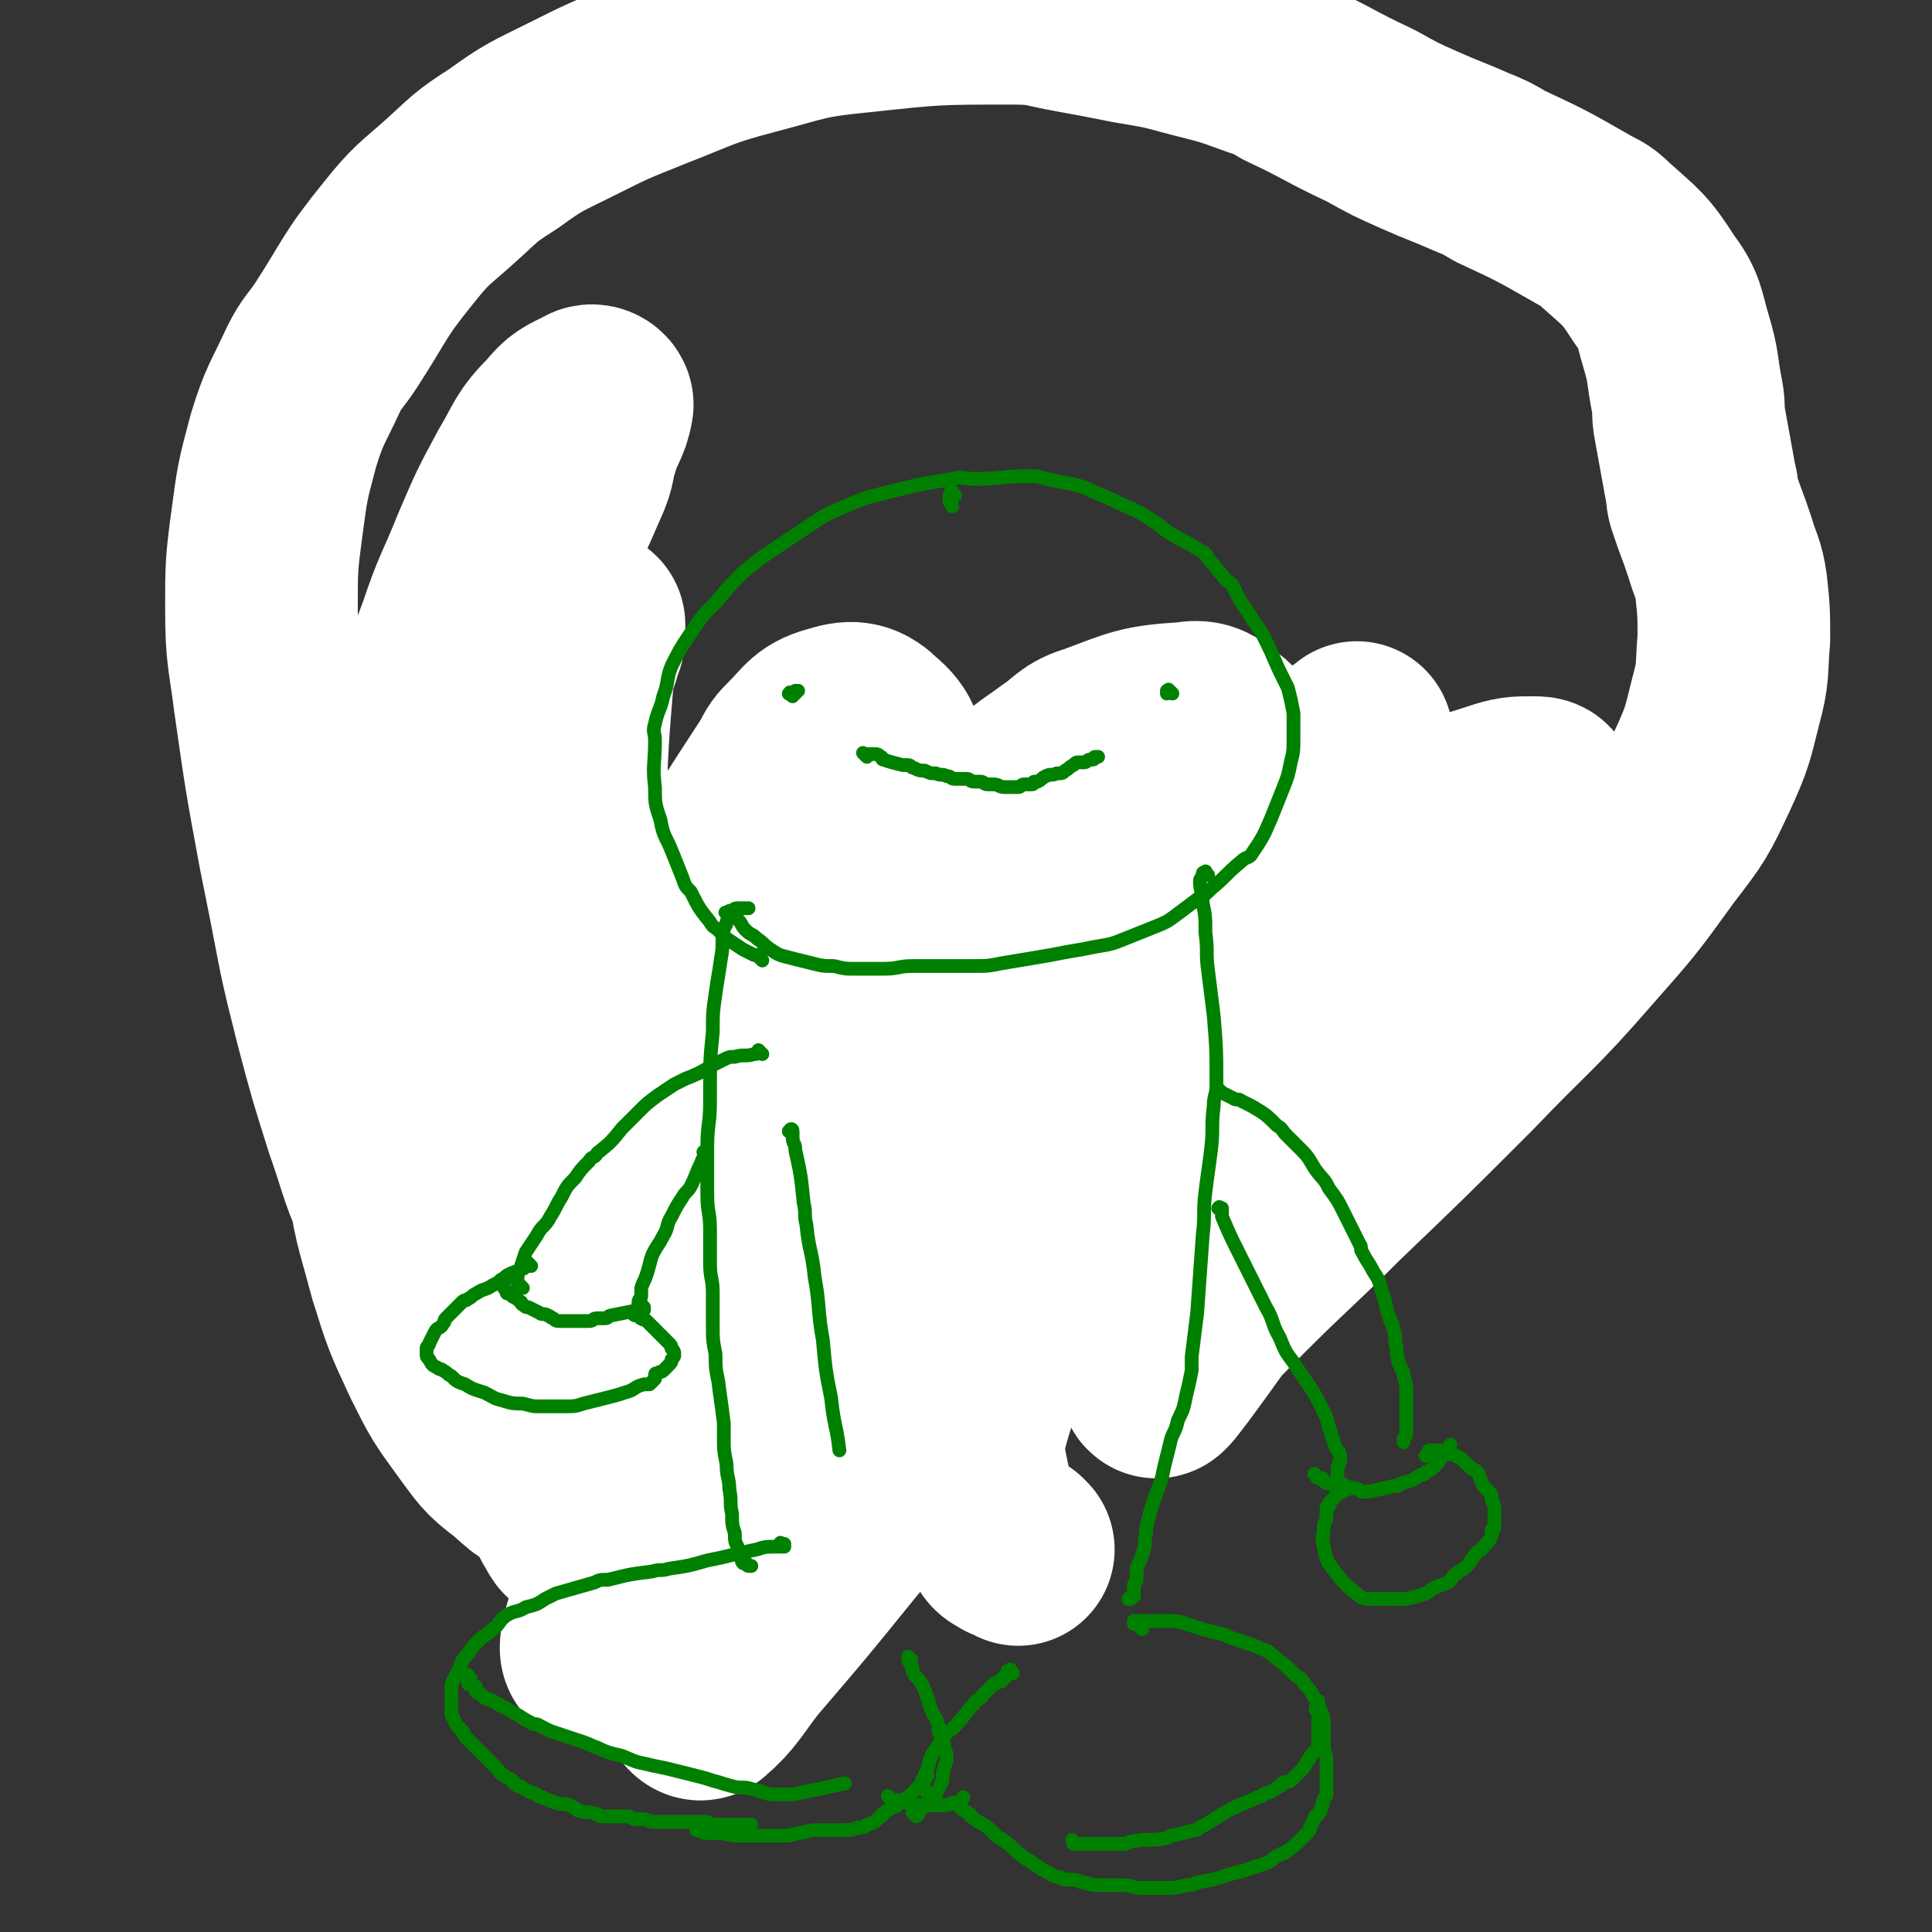 <svg viewBox='0 0 702 702' version='1.1' xmlns='http://www.w3.org/2000/svg' xmlns:xlink='http://www.w3.org/1999/xlink'><rect x="0" y="0" width="702" height="702" fill="#333333" stroke="none"/><g fill='none' stroke='#008000' stroke-width='5' stroke-linecap='round' stroke-linejoin='round'><path d='M196,265c-1,-1 -2,-1 -1,-1 0,-1 1,0 1,0 0,0 -1,0 -1,0 0,0 0,1 0,1 -1,1 -1,1 -2,1 -2,1 -2,0 -4,1 -4,1 -3,2 -7,3 -3,2 -4,1 -7,3 -2,1 -1,1 -3,2 -2,1 -2,1 -4,2 -3,3 -3,3 -6,6 -4,5 -4,5 -7,10 -4,6 -5,6 -7,13 -4,11 -4,11 -6,23 -1,4 0,4 0,8 1,8 0,8 2,16 2,7 2,7 6,14 4,6 4,7 9,12 5,5 6,5 12,8 7,3 7,4 15,5 8,2 9,2 17,1 13,-2 13,-2 25,-6 4,-1 4,-2 8,-4 8,-4 8,-4 15,-9 5,-4 5,-5 9,-10 2,-2 2,-2 2,-5 0,-14 0,-15 -3,-29 -1,-4 -2,-4 -4,-8 -4,-9 -3,-9 -8,-18 -4,-8 -4,-8 -10,-15 -5,-6 -5,-6 -11,-12 -5,-5 -5,-5 -11,-9 -5,-3 -5,-4 -10,-6 -4,-2 -4,-1 -8,-2 -2,0 -2,0 -4,0 0,0 -1,0 -1,0 1,0 2,1 3,1 '/><path d='M445,307c-1,-1 -1,-1 -1,-1 -1,-1 0,0 0,0 0,0 0,0 -1,0 -1,0 -1,0 -2,0 -4,-2 -4,-2 -8,-4 -2,-1 -2,-1 -5,-2 -3,-1 -3,0 -6,-1 -6,-1 -6,-2 -12,-3 -6,-1 -7,0 -13,0 -10,1 -10,0 -20,2 -3,0 -2,1 -5,2 -6,2 -6,1 -12,4 -6,3 -6,3 -11,7 -5,4 -5,4 -9,9 -4,5 -4,5 -6,11 -2,6 -2,6 -2,13 0,7 0,8 1,15 1,8 1,8 4,16 3,7 3,7 7,14 3,6 3,6 8,11 4,4 4,5 9,8 7,4 7,4 15,7 3,1 3,1 6,1 6,1 7,1 13,1 14,-1 14,-1 27,-4 10,-3 10,-3 19,-8 2,-1 2,-2 4,-4 3,-4 4,-4 6,-9 2,-5 1,-5 1,-11 0,-4 0,-4 0,-9 0,-2 0,-2 0,-5 0,-2 0,-3 0,-5 0,-10 0,-10 -1,-19 -1,-6 -1,-6 -2,-11 -1,-4 0,-4 -2,-8 -1,-4 -1,-4 -4,-7 -3,-3 -3,-4 -7,-6 -4,-2 -4,-2 -8,-3 -2,-1 -2,0 -4,-1 -2,0 -2,-1 -4,-1 -3,-1 -3,-1 -7,-1 -5,0 -5,0 -10,0 -2,0 -1,1 -3,1 -1,1 -1,1 -3,1 '/><path d='M238,522c-1,-1 -1,-1 -1,-1 -1,-1 0,0 0,0 1,1 1,1 1,1 1,1 1,0 1,1 1,1 1,1 1,2 0,4 0,4 0,8 0,2 0,2 0,3 0,2 1,1 1,3 0,3 0,3 0,6 1,3 1,3 2,6 0,1 1,1 1,2 1,1 0,2 1,3 1,4 1,4 3,7 1,2 1,2 2,3 2,2 3,2 5,3 3,2 2,2 5,3 2,1 2,1 5,2 2,1 2,1 5,1 2,0 3,1 5,0 3,-1 3,-1 6,-3 1,0 1,0 2,-1 2,-1 2,-1 3,-3 1,-1 0,-1 1,-2 1,-1 1,-1 2,-2 3,-4 2,-5 5,-9 2,-4 2,-3 4,-7 1,-1 0,-1 1,-2 1,-1 2,-1 3,-2 '/><path d='M244,534c-1,-1 -2,-1 -1,-1 0,-1 0,0 1,0 0,0 1,0 1,0 1,0 1,0 1,0 1,0 1,0 1,-1 0,0 0,-1 0,-1 0,-1 1,0 1,-1 0,0 0,0 0,0 0,0 0,-1 0,-1 0,-4 0,-4 -1,-7 0,-3 0,-3 -1,-6 0,-2 0,-1 -1,-3 0,-1 0,-1 -1,-3 -1,-3 -1,-3 -2,-6 0,-1 0,-1 -1,-3 0,-1 0,-2 -1,-3 -2,-4 -2,-4 -4,-7 -2,-3 -2,-3 -4,-6 -3,-5 -3,-5 -6,-10 -1,-2 -1,-2 -2,-3 -2,-4 -3,-3 -5,-7 -2,-3 -2,-3 -4,-6 -2,-3 -2,-3 -4,-6 -4,-4 -4,-3 -8,-7 -1,-1 -1,-1 -2,-2 -4,-3 -5,-2 -9,-5 -2,-1 -1,-1 -3,-2 -3,-2 -3,-1 -6,-3 -3,-2 -3,-2 -6,-4 -3,-2 -3,-2 -6,-4 -3,-2 -4,-2 -7,-4 -3,-2 -3,-2 -5,-4 -3,-2 -3,-2 -6,-5 -3,-2 -3,-2 -5,-5 -4,-4 -3,-5 -7,-9 -1,-2 -2,-1 -3,-3 -4,-5 -4,-5 -8,-10 -1,-2 -1,-2 -2,-4 -2,-4 -3,-3 -5,-7 -1,-1 -1,-1 -2,-3 -1,-2 -1,-2 -2,-4 -1,-4 -1,-4 -2,-9 0,-4 0,-5 0,-9 0,-5 -1,-4 -1,-9 -1,-6 -1,-6 -1,-12 0,-1 0,-2 0,-3 0,-5 1,-4 1,-9 '/><path d='M284,550c-1,-1 -1,-1 -1,-1 -1,-1 0,0 0,0 0,0 1,0 1,0 1,0 1,0 2,-1 0,0 0,0 0,0 2,-3 2,-3 4,-6 1,-2 1,-2 2,-4 2,-4 2,-4 5,-8 3,-4 3,-3 6,-7 4,-6 3,-6 7,-12 1,-2 1,-1 2,-3 2,-3 2,-3 4,-6 2,-3 2,-3 4,-5 1,-1 1,-1 2,-2 1,-1 1,0 2,-1 3,-1 2,-2 5,-3 4,-2 5,-1 9,-3 2,0 1,-1 3,-1 5,-2 5,-2 10,-3 2,-1 2,0 4,-1 4,-1 4,-1 7,-2 4,-1 4,-1 7,-2 5,-1 5,-1 10,-3 2,-1 1,-1 3,-2 5,-2 5,-2 11,-4 1,-1 2,0 3,-1 5,-2 5,-2 10,-4 2,-1 1,-1 3,-2 3,-1 4,-1 7,-2 4,-2 4,-2 7,-4 4,-2 4,-2 7,-4 4,-2 4,-2 7,-5 4,-2 4,-2 7,-5 3,-2 3,-2 6,-5 3,-2 3,-2 5,-5 2,-2 2,-2 4,-4 2,-3 2,-3 4,-6 2,-3 2,-3 4,-5 2,-2 2,-2 4,-4 2,-2 1,-3 3,-5 3,-4 3,-4 6,-8 2,-3 1,-3 3,-6 1,-2 1,-1 2,-3 1,-2 1,-2 2,-5 1,-3 1,-3 2,-7 1,-3 0,-3 1,-6 1,-2 1,-2 2,-4 1,-2 0,-3 1,-5 0,-2 1,-1 1,-3 0,-1 0,-2 0,-3 1,-3 1,-3 2,-6 1,-3 0,-4 1,-7 1,-4 1,-3 2,-7 1,-3 0,-3 1,-6 1,-3 1,-3 2,-6 1,-4 0,-4 1,-8 0,-2 1,-1 1,-3 0,-2 0,-2 0,-4 0,-2 0,-2 0,-4 0,-1 0,-1 0,-2 0,0 0,0 0,-1 0,0 0,-1 0,-1 0,0 0,1 -1,1 0,0 0,0 0,0 '/><path d='M118,331c-1,-1 -1,-1 -1,-1 -1,-1 0,0 0,0 0,0 1,0 1,0 1,0 1,0 1,0 1,0 1,0 1,0 1,-1 1,-1 1,-2 1,-2 1,-2 2,-4 2,-5 2,-5 3,-11 1,-2 0,-3 1,-5 1,-5 2,-5 3,-10 1,-6 1,-6 2,-12 1,-3 1,-3 1,-6 1,-3 0,-3 1,-6 1,-8 1,-8 3,-16 0,-2 1,-2 1,-4 1,-3 1,-3 1,-6 0,-2 0,-2 0,-4 0,-1 1,-1 1,-2 '/><path d='M143,261c-1,-1 -1,-1 -1,-1 -1,-1 0,0 0,0 -1,-1 -1,-1 -2,-2 -3,-5 -3,-5 -6,-10 -1,-2 -1,-1 -2,-3 -3,-4 -3,-4 -6,-9 -4,-5 -4,-5 -7,-11 -4,-6 -3,-6 -7,-13 -3,-6 -4,-6 -7,-13 -3,-7 -3,-7 -5,-15 -2,-8 -3,-8 -4,-16 -2,-8 -2,-8 -2,-17 0,-11 0,-12 1,-23 0,-4 0,-4 1,-8 3,-10 4,-10 8,-20 2,-3 2,-3 4,-6 7,-8 7,-8 15,-16 3,-3 3,-3 6,-5 6,-5 6,-5 13,-9 8,-5 8,-5 17,-9 10,-5 10,-5 20,-10 10,-5 10,-5 20,-10 9,-5 9,-5 19,-9 17,-8 17,-8 34,-16 8,-4 8,-4 17,-7 8,-3 8,-3 17,-5 13,-3 13,-2 26,-4 4,-1 4,-1 8,-1 8,-1 8,-1 17,-1 7,0 8,0 15,0 4,0 4,0 8,0 4,0 3,1 7,1 10,1 10,1 21,2 3,0 4,0 7,0 8,1 8,1 16,2 8,1 8,1 16,2 9,1 9,1 17,3 8,2 8,2 15,4 8,2 8,2 15,5 3,1 3,2 6,3 3,1 3,1 6,2 8,4 8,4 16,8 2,1 2,2 4,3 6,4 6,4 12,8 2,1 2,2 4,3 6,5 7,4 13,9 2,1 2,2 4,3 4,3 4,3 8,6 4,3 4,3 7,6 3,3 3,3 6,6 4,4 4,4 7,8 3,4 3,5 6,9 3,5 4,4 7,9 4,5 3,5 7,10 3,5 4,4 7,9 3,4 3,4 6,9 5,9 5,9 10,18 3,5 3,4 5,9 2,4 2,5 4,9 2,4 2,4 4,8 2,4 1,4 3,8 2,4 2,4 4,8 2,3 2,3 3,6 2,5 2,5 3,10 0,1 0,2 0,3 0,5 0,5 0,10 0,2 0,2 0,4 0,4 0,4 -1,8 -1,5 -1,5 -3,10 -2,6 -2,6 -5,11 -4,9 -4,9 -8,17 -1,3 -1,3 -3,5 -3,4 -3,4 -6,8 -3,4 -3,4 -6,8 -3,4 -3,4 -6,7 -4,4 -4,3 -8,7 -2,1 -1,2 -3,3 -2,2 -2,1 -4,3 -4,3 -3,4 -7,7 -3,3 -3,3 -7,5 -4,2 -4,2 -8,3 -4,1 -4,1 -8,2 -1,0 -2,0 -3,0 -2,0 -2,1 -4,1 -2,0 -3,0 -5,0 -3,0 -2,1 -5,1 -2,1 -2,1 -5,1 -2,1 -3,0 -5,1 -2,0 -2,1 -4,1 -1,0 -1,0 -2,0 -1,0 -1,0 -2,0 -2,0 -2,0 -3,1 -2,1 -2,1 -4,2 '/><path d='M532,318c-1,-1 -1,-1 -1,-1 -1,-1 0,0 0,0 0,0 0,0 -1,0 0,0 0,0 0,0 0,0 -1,0 -1,0 0,0 0,1 0,1 0,0 -1,0 -1,0 -1,0 0,1 -1,1 -1,1 -1,0 -2,1 -2,1 -2,2 -4,3 -2,1 -2,1 -4,2 -3,2 -3,2 -6,4 -3,2 -2,3 -5,5 -2,2 -2,1 -4,3 -1,1 -1,1 -2,2 0,1 -1,0 -1,1 0,0 0,1 0,1 0,0 0,0 0,0 '/><path d='M241,281c-1,-1 -1,-1 -1,-1 -1,-1 0,0 0,0 0,0 0,0 0,0 0,0 -1,0 -1,0 -1,0 0,1 -1,1 0,1 -1,0 -1,1 -4,6 -5,6 -7,13 -3,10 -3,11 -2,21 1,11 0,12 5,21 5,8 8,7 15,13 '/><path d='M447,304c-1,-1 -1,-1 -1,-1 -1,-1 0,0 0,0 0,0 0,0 0,0 -1,0 -1,0 -2,0 0,0 -1,0 -1,0 -3,0 -2,1 -5,1 -3,1 -3,0 -6,1 -3,1 -3,1 -6,3 -2,1 -1,2 -3,3 -1,2 -2,1 -3,3 -2,3 -3,3 -4,7 -1,8 -1,9 0,17 0,4 0,5 3,7 11,10 12,10 25,17 8,4 9,2 18,4 '/></g>
<g fill='none' stroke='#FFFFFF' stroke-width='70' stroke-linecap='round' stroke-linejoin='round'><path d='M370,563c-1,-1 -1,-1 -1,-1 -2,-1 -2,0 -3,-1 -2,-1 -2,-1 -3,-3 -4,-6 -7,-6 -8,-13 -3,-16 -5,-18 0,-34 13,-43 16,-43 35,-84 7,-14 8,-14 17,-27 17,-24 17,-24 35,-47 12,-16 13,-15 24,-31 6,-9 7,-9 11,-18 1,-3 2,-4 0,-6 -1,-1 -3,-1 -6,0 -5,2 -5,3 -10,7 -8,7 -8,7 -16,14 -14,14 -14,14 -27,28 -24,26 -25,26 -48,53 -29,33 -29,33 -56,68 -24,31 -23,31 -45,63 -15,21 -14,21 -29,42 -8,11 -8,11 -17,22 -3,3 -5,6 -6,5 -1,-1 0,-4 1,-8 4,-10 5,-10 10,-20 11,-20 10,-20 23,-39 31,-45 32,-45 65,-88 14,-18 14,-17 29,-34 28,-31 28,-32 57,-62 20,-22 20,-22 42,-42 12,-11 12,-11 25,-21 10,-8 10,-8 20,-15 1,-1 2,-1 3,-2 1,0 1,-1 1,-1 -1,1 -2,2 -4,4 -14,15 -14,15 -27,31 -30,36 -30,36 -59,73 -13,16 -12,17 -24,34 -24,36 -25,35 -48,72 -20,32 -19,32 -38,65 -13,22 -12,22 -25,44 -6,10 -5,12 -12,19 -2,2 -5,1 -5,-1 -1,-5 1,-6 3,-12 6,-12 5,-13 13,-24 39,-54 40,-54 82,-106 33,-41 33,-41 69,-79 30,-31 30,-31 63,-59 19,-16 19,-16 40,-29 11,-7 11,-6 23,-10 6,-2 7,-2 13,-2 2,0 3,0 3,1 0,1 -1,2 -3,3 -4,4 -4,4 -8,8 -9,9 -10,8 -19,17 -25,23 -25,23 -50,47 -11,11 -11,11 -22,22 -26,26 -26,26 -51,53 -28,30 -28,30 -54,61 -25,29 -24,30 -48,59 -17,21 -17,21 -35,42 -7,9 -8,12 -15,18 -1,1 -3,-2 -2,-3 4,-9 6,-9 12,-17 6,-7 6,-7 12,-14 8,-10 7,-11 15,-20 45,-52 45,-52 92,-103 20,-22 21,-21 43,-42 35,-33 35,-33 71,-65 18,-16 19,-16 38,-31 9,-7 9,-6 18,-12 5,-3 5,-2 10,-5 3,-2 3,-2 6,-4 2,-1 3,-2 3,-2 0,0 -1,1 -2,2 -1,1 -1,1 -2,2 -13,14 -13,14 -25,29 -15,19 -15,19 -30,38 -19,24 -19,24 -37,49 -16,22 -15,22 -30,44 -10,15 -10,15 -21,30 -3,4 -6,8 -6,7 1,-2 3,-6 8,-12 10,-12 10,-12 21,-23 17,-17 18,-17 35,-34 24,-23 24,-23 48,-47 21,-22 22,-21 42,-44 15,-17 15,-17 28,-35 10,-13 10,-13 17,-28 5,-11 5,-12 8,-24 3,-11 2,-11 3,-23 0,-9 0,-10 -1,-19 -1,-7 -2,-7 -4,-14 -3,-9 -3,-8 -6,-17 -1,-3 0,-3 -1,-6 -2,-11 -2,-11 -4,-22 -1,-5 0,-5 -1,-10 -2,-10 -1,-10 -4,-20 -3,-10 -2,-11 -8,-19 -7,-11 -8,-11 -18,-20 -4,-4 -4,-3 -9,-6 -14,-8 -14,-8 -29,-15 -5,-3 -5,-3 -10,-5 -9,-4 -10,-4 -19,-8 -9,-4 -9,-4 -18,-9 -15,-7 -15,-8 -30,-15 -5,-3 -5,-3 -11,-5 -11,-4 -11,-4 -23,-7 -11,-3 -11,-3 -23,-5 -10,-2 -10,-2 -21,-4 -11,-2 -11,-3 -22,-3 -28,0 -28,0 -56,3 -20,2 -20,3 -39,8 -19,5 -19,6 -37,13 -15,6 -15,6 -29,13 -12,6 -13,6 -24,14 -11,7 -10,7 -20,16 -9,8 -10,8 -18,18 -13,16 -12,17 -23,34 -4,6 -5,6 -8,12 -6,13 -7,13 -11,26 -4,15 -4,15 -6,30 -2,15 -2,16 -2,31 0,17 1,17 3,33 4,28 4,28 9,55 2,10 2,10 4,20 4,21 4,21 9,41 5,19 5,19 11,38 6,17 5,18 13,34 7,15 8,15 16,29 8,14 7,14 16,27 8,13 9,12 18,25 8,12 8,12 16,24 8,11 8,11 16,22 6,9 6,9 12,18 5,7 5,7 11,14 1,1 2,2 3,2 2,0 2,-1 3,-3 1,-2 0,-2 0,-4 -1,-5 0,-5 -2,-9 -4,-9 -5,-9 -10,-17 -14,-21 -14,-21 -28,-41 -5,-8 -6,-7 -11,-15 -5,-8 -5,-8 -10,-17 -5,-9 -6,-9 -10,-19 -9,-21 -9,-21 -16,-43 -7,-24 -7,-24 -11,-48 -4,-23 -4,-23 -6,-46 -2,-20 -1,-20 -1,-40 0,-10 1,-10 2,-20 1,-9 1,-9 3,-18 4,-17 4,-17 10,-33 5,-15 6,-15 12,-30 6,-14 6,-14 13,-27 6,-10 5,-11 13,-19 4,-5 5,-5 11,-8 1,-1 3,0 3,1 -1,6 -3,7 -5,14 -2,5 -1,6 -3,11 -13,30 -14,30 -27,60 -6,14 -7,14 -12,28 -11,29 -13,29 -21,59 -7,28 -7,28 -10,57 -2,24 -2,24 0,48 2,19 3,19 8,38 5,16 5,16 12,31 6,12 6,12 14,23 6,8 6,9 14,15 7,6 7,7 15,9 11,3 12,2 24,1 4,0 5,-1 8,-3 15,-11 15,-10 28,-23 6,-6 5,-7 9,-14 9,-17 10,-16 17,-34 8,-18 7,-19 13,-38 7,-21 8,-21 14,-43 5,-21 5,-21 8,-43 2,-9 1,-9 2,-19 1,-8 1,-9 1,-17 0,-14 1,-14 -2,-27 -2,-8 -1,-10 -7,-15 -4,-4 -7,-5 -13,-3 -8,2 -8,4 -14,10 -3,3 -3,3 -5,7 -15,23 -15,23 -29,46 -7,11 -7,11 -13,23 -13,27 -13,26 -24,54 -10,27 -11,27 -18,56 -5,22 -5,22 -6,45 0,15 1,16 4,31 2,9 3,9 7,17 2,3 2,5 5,5 3,0 4,-2 6,-5 1,-2 1,-2 1,-4 -1,-13 -1,-14 -4,-27 -1,-7 -2,-7 -4,-14 -5,-17 -7,-16 -11,-33 -6,-23 -6,-23 -9,-47 -2,-15 -2,-15 -2,-30 0,-15 0,-15 1,-30 2,-28 2,-28 6,-55 3,-22 3,-22 8,-43 3,-14 3,-14 7,-28 2,-6 2,-5 4,-11 0,-1 0,-2 0,-2 0,0 0,1 0,2 0,3 0,3 -1,5 -1,5 -2,5 -3,10 -2,24 -2,24 -3,49 -1,13 0,13 -1,26 -1,29 -2,28 -3,57 -1,28 -2,28 -1,56 1,33 2,33 5,66 1,8 1,8 3,16 3,11 3,11 7,21 2,4 2,5 5,7 2,1 4,0 5,-2 7,-10 6,-11 11,-22 4,-8 3,-9 7,-17 10,-24 10,-24 21,-47 14,-28 14,-28 30,-56 15,-27 14,-27 31,-53 13,-21 14,-21 29,-41 6,-8 7,-8 14,-15 7,-7 7,-6 15,-12 6,-4 6,-6 13,-8 16,-6 17,-7 33,-8 6,-1 7,0 12,4 3,2 3,4 4,8 0,1 0,2 -1,3 -3,5 -3,5 -7,10 -1,2 -1,2 -3,3 -7,6 -7,6 -14,11 -4,3 -4,2 -8,4 -9,4 -9,4 -18,8 -13,6 -13,5 -26,12 -22,11 -22,12 -44,24 -5,3 -5,3 -11,5 -4,2 -4,2 -9,2 -3,0 -5,1 -7,-1 -3,-3 -5,-5 -4,-10 1,-7 3,-8 9,-13 11,-10 12,-10 25,-17 4,-3 5,-2 10,-3 9,-3 9,-3 18,-5 11,-2 11,-2 22,-2 18,-1 19,0 37,0 7,0 7,0 14,0 23,0 23,0 45,0 8,0 8,0 15,0 8,0 8,0 15,0 '/></g>
<g fill='none' stroke='#008000' stroke-width='5' stroke-linecap='round' stroke-linejoin='round'><path d='M277,349c-1,-1 -1,-1 -1,-1 -1,-1 0,-1 0,-1 0,0 0,0 -1,0 0,0 -1,0 -1,0 -2,-1 -2,-1 -4,-2 -3,-2 -3,-2 -6,-4 -2,-1 -1,-1 -3,-3 -1,-1 -2,-1 -3,-3 -4,-5 -4,-5 -7,-11 -2,-2 -2,-2 -3,-5 -2,-5 -2,-5 -4,-10 -2,-5 -3,-5 -4,-11 -2,-6 -2,-6 -2,-12 -1,-8 0,-8 0,-17 0,-3 -1,-3 0,-6 1,-5 2,-5 3,-10 2,-5 1,-6 3,-11 3,-6 3,-6 7,-12 4,-6 4,-6 9,-11 5,-6 5,-6 10,-11 6,-5 6,-5 12,-9 6,-4 6,-4 12,-8 6,-4 6,-4 13,-7 7,-3 7,-3 15,-5 12,-3 12,-3 24,-5 4,-1 4,0 8,0 10,0 10,-1 20,-1 3,0 3,0 6,1 5,1 5,1 10,2 4,1 4,1 8,3 5,2 5,2 9,4 7,3 7,3 13,7 2,1 2,2 4,3 6,4 6,3 12,7 2,1 2,1 3,3 3,3 3,4 6,7 1,2 2,1 3,3 1,2 1,2 2,4 2,4 3,4 5,8 3,4 3,4 5,8 3,6 3,7 6,13 1,2 1,2 2,4 1,4 1,4 2,9 0,2 0,2 0,4 0,3 0,3 0,5 0,5 0,5 -1,9 -1,5 -1,5 -3,10 -2,5 -2,5 -4,10 -3,7 -3,7 -7,13 -1,2 -2,1 -4,3 -6,5 -5,5 -11,10 -2,2 -2,2 -4,3 -4,3 -4,3 -8,6 -4,3 -4,3 -9,5 -5,2 -5,2 -10,4 -5,2 -5,2 -11,3 -5,1 -5,1 -11,2 -5,1 -5,1 -11,2 -6,1 -6,1 -12,2 -5,1 -5,1 -11,1 -5,0 -5,0 -10,0 -5,0 -6,0 -11,0 -6,0 -5,1 -11,1 -5,0 -5,0 -10,0 -4,0 -4,0 -8,-1 -4,0 -4,0 -8,-1 -4,-1 -4,-1 -8,-2 -4,-1 -4,-1 -7,-3 -3,-2 -2,-2 -5,-4 -2,-2 -2,-1 -4,-3 -2,-2 -1,-2 -3,-4 -1,-1 -1,-1 -2,-2 0,0 0,-1 0,-1 1,-1 1,-1 3,-1 1,0 2,0 3,0 '/><path d='M265,333c-1,-1 -1,-1 -1,-1 -1,-1 0,0 0,0 1,0 1,-1 1,-1 0,1 0,2 -1,4 0,2 -1,1 -1,3 -1,5 0,5 -1,10 -1,7 -1,6 -2,13 -1,7 -1,7 -1,14 -1,10 -1,10 -1,20 0,2 0,3 0,5 0,9 -1,8 -1,17 0,3 0,3 0,6 0,6 0,6 0,11 0,7 1,6 1,13 0,6 0,6 0,12 0,6 1,5 1,11 0,5 0,6 0,11 0,6 0,6 1,11 0,5 0,5 1,10 1,8 1,7 2,15 0,2 0,3 0,5 0,5 0,5 1,10 0,5 1,5 1,9 1,5 0,5 1,9 0,4 0,4 1,7 0,3 0,3 1,5 0,2 1,2 1,3 1,2 0,2 1,3 0,0 1,0 1,0 1,0 0,1 1,1 0,0 1,0 1,0 '/><path d='M439,318c-1,-1 -1,-2 -1,-1 -1,0 -1,0 -1,1 0,0 0,0 0,0 0,1 -1,1 -1,2 0,4 1,4 1,8 1,5 1,5 1,11 1,7 0,7 1,14 1,8 1,8 2,16 1,12 1,13 1,25 0,4 -1,4 -1,8 -1,8 0,8 -1,16 -1,8 -1,7 -2,15 -1,8 0,8 -1,16 -1,14 -1,14 -2,28 -1,8 -1,8 -2,16 0,2 0,3 0,5 -1,5 -1,5 -2,9 -1,5 -1,5 -3,9 -1,5 -2,4 -3,9 -1,4 -1,4 -2,8 -1,5 -1,5 -3,10 0,2 -1,1 -1,3 -1,3 -1,3 -2,7 -1,3 0,3 -1,6 0,3 0,3 -1,6 -1,3 -1,2 -2,5 0,0 0,1 0,1 0,2 0,2 0,3 0,1 -1,1 -1,2 0,0 0,1 0,1 0,1 0,1 0,1 0,1 0,1 0,2 0,0 -1,0 -1,0 0,0 0,1 0,1 0,0 0,0 -1,0 0,0 0,0 0,0 '/><path d='M285,562c-1,-1 -1,-1 -1,-1 -1,-1 0,0 0,0 0,0 1,0 1,0 0,0 0,1 -1,1 0,0 0,0 -1,0 0,0 -1,0 -1,0 -4,0 -4,0 -7,1 -5,1 -4,1 -9,2 -4,1 -4,1 -9,2 -7,2 -7,2 -14,3 -3,1 -3,0 -6,1 -8,1 -8,1 -16,3 -3,0 -3,0 -5,1 -7,2 -7,2 -14,4 -2,1 -2,1 -4,2 -3,2 -3,2 -7,3 -3,2 -4,1 -7,3 -3,2 -2,3 -5,5 -2,2 -3,2 -5,4 -2,2 -2,2 -4,5 -2,2 -2,2 -3,5 -1,2 -1,2 -2,4 -1,2 -1,2 -1,4 0,1 0,1 0,2 0,2 0,2 0,3 0,1 0,1 0,2 0,1 0,1 0,2 1,2 1,2 2,4 1,1 1,1 2,2 1,1 0,1 1,2 1,1 1,1 2,2 1,1 1,1 2,2 2,2 2,2 3,3 1,1 1,1 2,2 1,1 1,1 2,2 2,2 1,2 3,3 1,1 2,1 3,2 1,0 0,1 1,1 1,1 1,1 2,1 3,2 3,2 6,3 1,1 1,1 2,1 2,1 2,1 5,2 2,1 3,0 5,1 1,0 1,1 2,1 1,1 1,1 2,1 2,1 3,0 5,1 2,0 1,1 3,1 1,0 1,0 2,0 1,0 1,0 2,0 2,0 2,0 3,0 1,0 1,0 2,0 2,0 1,1 3,1 1,0 1,0 2,0 3,0 2,1 5,1 1,0 1,0 2,0 2,0 2,0 3,0 1,0 1,0 2,0 1,0 1,0 2,0 2,0 2,0 4,0 1,0 1,0 2,0 1,0 1,0 2,0 1,0 1,0 2,0 1,0 0,1 1,1 2,0 2,0 4,0 2,0 2,0 3,0 1,0 1,0 2,0 2,0 2,0 3,0 1,0 1,0 1,0 1,0 1,0 2,0 '/><path d='M415,592c-1,-1 -1,-1 -1,-1 -1,-1 -1,-1 -1,-1 0,0 -1,0 -1,0 0,0 0,-1 0,-1 0,0 1,0 1,0 2,0 2,0 3,0 4,0 4,0 8,0 4,0 4,0 7,1 3,1 3,1 6,2 4,1 4,1 8,2 1,0 1,1 2,1 3,1 3,1 6,2 3,1 3,1 5,2 3,1 3,1 5,3 4,3 4,3 8,7 2,1 2,1 3,3 2,2 2,2 3,4 2,3 2,3 3,6 1,2 1,2 1,5 0,1 0,1 0,2 0,3 0,3 0,5 0,3 1,3 1,6 0,2 0,3 0,5 0,3 0,3 0,5 0,1 0,1 0,2 0,1 -1,1 -1,2 -1,1 0,2 -1,3 0,1 0,1 -1,2 0,1 -1,0 -1,1 -1,2 -1,2 -2,4 0,1 0,1 -1,2 -1,1 -1,1 -2,2 -3,3 -3,3 -6,5 -1,1 -1,0 -2,1 -3,1 -2,2 -5,3 -3,1 -3,1 -6,2 -3,1 -3,1 -7,2 -6,2 -6,2 -12,3 -2,1 -2,1 -4,1 -4,1 -4,1 -8,1 -4,0 -4,0 -8,0 -4,0 -3,-1 -7,-1 -4,0 -4,0 -8,0 -3,0 -3,0 -6,-1 -2,0 -2,-1 -4,-1 -1,0 -1,0 -2,0 -2,0 -1,0 -3,-1 -1,0 -2,0 -3,-1 -4,-2 -4,-2 -8,-5 -2,-1 -2,-1 -3,-2 -3,-2 -3,-3 -6,-5 -1,-1 -2,-1 -3,-2 -1,-1 -1,-1 -2,-2 -3,-3 -4,-2 -7,-5 -1,0 0,-1 -1,-1 -1,-1 -2,-1 -3,-2 -1,-1 0,-1 0,-2 0,-1 1,-1 1,-2 '/><path d='M254,665c-1,-1 -1,-1 -1,-1 -1,-1 0,0 0,0 0,0 0,1 0,1 0,0 0,0 0,0 1,0 1,0 1,0 1,0 1,1 2,1 2,0 2,0 4,0 5,0 4,1 9,1 4,0 4,0 8,0 2,0 2,0 3,0 2,0 2,0 4,0 3,0 3,0 6,-1 3,0 3,-1 6,-1 2,0 3,0 5,0 2,0 2,0 4,0 4,0 4,0 7,-1 2,0 2,0 3,-1 3,-1 3,-1 5,-3 1,0 0,-1 1,-1 1,-1 1,-1 3,-2 1,-1 1,0 2,-1 0,0 0,-1 0,-1 1,-1 1,0 2,-1 2,-1 2,-1 3,-2 2,-2 2,-2 4,-4 1,-1 1,-1 2,-3 '/><path d='M324,654c-1,-1 -1,-1 -1,-1 -1,-1 0,0 0,0 0,0 0,0 0,0 1,1 0,1 1,1 0,0 1,0 1,0 3,0 2,1 5,1 3,1 3,1 7,1 1,0 2,0 3,0 2,0 2,0 3,0 2,0 2,-1 4,-1 1,0 1,0 2,0 '/><path d='M171,610c-1,-1 -1,-2 -1,-1 -1,0 0,0 0,1 0,0 0,1 0,1 0,1 0,1 1,1 1,1 1,0 2,1 0,0 0,1 0,1 0,1 0,1 1,1 2,2 2,2 5,3 3,2 4,2 7,4 4,2 3,2 7,4 1,1 2,0 3,1 2,1 2,1 4,2 6,2 6,2 12,4 3,1 2,1 5,2 4,2 5,2 9,3 5,2 4,2 9,3 4,1 5,1 9,2 4,1 4,1 8,2 4,1 4,1 7,2 4,1 3,1 7,2 3,1 4,0 7,1 4,1 3,1 7,2 2,0 2,0 4,0 2,0 2,0 4,0 10,-2 10,-2 19,-4 '/><path d='M391,670c-1,-1 -1,-1 -1,-1 -1,-1 0,0 0,0 0,0 0,1 0,1 2,0 2,0 4,0 2,0 2,0 3,0 6,0 6,0 11,0 2,0 2,-1 4,-1 5,-1 6,0 11,-1 2,0 1,-1 3,-1 4,-1 4,-1 8,-2 1,0 1,0 2,-1 6,-3 6,-4 12,-7 4,-2 5,-2 9,-4 1,0 1,0 2,-1 3,-1 3,-1 6,-3 1,0 0,-1 1,-1 1,-1 2,0 3,-1 2,-2 2,-2 4,-4 1,-1 1,-1 2,-3 1,-1 1,-2 2,-3 1,-1 1,-1 2,-2 0,0 0,0 0,-1 0,0 0,0 0,-1 0,-1 0,-1 0,-2 0,-2 0,-2 0,-5 0,-1 0,-1 0,-3 0,0 0,-1 0,-1 0,-1 -1,0 -1,-1 0,-1 1,-1 1,-2 0,0 0,0 0,-1 '/><path d='M444,397c-1,-1 -1,-1 -1,-1 -1,-1 0,0 0,0 1,1 0,1 1,1 2,1 2,1 4,2 1,1 2,0 3,1 2,1 2,1 4,2 5,3 5,3 9,7 2,1 2,2 3,3 3,3 3,3 6,6 3,3 3,4 5,7 3,4 3,3 5,7 3,4 3,4 5,8 2,4 2,4 4,8 1,2 1,2 2,4 1,1 0,2 1,3 2,4 2,3 4,7 2,3 2,3 3,7 2,5 1,5 3,10 0,2 1,1 1,3 1,3 1,3 1,6 1,3 0,3 1,6 0,2 1,2 1,3 1,2 1,1 1,3 1,3 1,3 1,6 0,2 0,3 0,5 0,2 0,2 0,4 0,2 0,2 0,3 0,2 0,2 0,3 0,1 -1,1 -1,2 0,0 0,1 0,1 '/><path d='M444,440c-1,-1 -2,-1 -1,-1 0,-1 0,0 1,0 0,0 0,0 0,0 0,1 0,1 0,1 0,1 0,1 0,1 0,1 0,1 0,1 3,7 3,7 6,13 5,10 5,10 10,20 3,5 2,6 5,11 2,5 2,5 5,9 5,8 6,8 10,16 2,4 2,4 3,8 1,3 1,3 2,6 1,3 2,2 2,5 0,2 -1,2 -1,4 0,2 0,2 0,4 '/><path d='M277,383c-1,-1 -1,-1 -1,-1 -1,-1 0,0 0,0 -1,1 -1,1 -2,1 -3,1 -4,0 -7,1 -2,0 -2,0 -4,1 -2,1 -2,1 -4,2 -5,3 -5,3 -10,5 -2,1 -2,1 -4,2 -3,2 -3,2 -6,4 -4,3 -4,3 -7,6 -3,3 -3,3 -6,6 -4,5 -4,5 -9,9 -1,2 -2,1 -3,3 -3,3 -3,3 -5,6 -3,3 -3,3 -5,7 -2,3 -2,4 -4,7 -2,4 -3,3 -5,7 -2,3 -2,3 -4,6 -1,3 -1,3 -2,6 -1,2 -1,3 -1,5 0,1 1,1 1,1 1,1 1,1 1,1 '/><path d='M257,420c-1,-1 -1,-1 -1,-1 -1,-1 0,0 0,0 0,0 0,1 0,1 0,1 -1,1 -1,2 -2,4 -2,5 -4,9 -1,2 -2,2 -3,4 -2,3 -2,3 -4,7 -2,3 -1,4 -3,7 -2,4 -2,3 -4,7 -1,3 -1,4 -2,7 -1,3 -1,2 -2,5 0,1 0,2 0,3 0,1 -1,1 -1,2 0,1 0,2 0,3 0,1 1,1 1,2 0,0 0,1 0,1 '/><path d='M234,475c-1,-1 -1,-1 -1,-1 -1,-1 0,0 0,0 0,0 0,1 0,1 0,0 1,0 1,0 0,0 0,1 0,1 0,0 0,0 0,0 -1,0 -1,0 -2,0 -5,1 -5,1 -10,2 -1,0 -1,1 -2,1 -1,0 -2,0 -3,0 -2,0 -1,1 -3,1 -1,0 -1,0 -2,0 0,0 0,0 -1,0 0,0 0,0 -1,0 -1,0 -1,0 -3,0 -1,0 -2,0 -3,0 -2,0 -2,0 -3,-1 -1,0 -1,-1 -2,-1 -1,-1 -2,0 -3,-1 -2,-1 -2,-1 -4,-2 -1,0 -1,0 -2,-1 -1,0 0,-1 -1,-1 -2,-2 -2,-1 -4,-3 -1,0 -1,0 -1,-1 -1,-1 -1,-1 -1,-2 0,-1 0,-1 0,-2 0,-1 1,0 1,-1 '/><path d='M479,537c-1,-1 -1,-1 -1,-1 -1,-1 0,0 0,0 1,1 0,1 1,1 0,0 1,0 1,0 1,0 0,1 1,1 1,1 1,1 2,1 2,1 2,1 4,1 3,1 3,0 6,1 1,0 1,1 2,1 1,0 1,0 2,0 5,-1 5,-1 9,-2 2,0 2,0 3,-1 4,-1 4,-1 7,-3 1,0 1,0 2,-1 2,-1 2,-1 3,-2 2,-2 2,-2 3,-4 2,-2 2,-2 3,-4 '/><path d='M193,460c-1,-1 -1,-1 -1,-1 -1,-1 0,0 0,0 0,0 0,1 0,1 0,0 0,0 0,0 0,0 -1,0 -1,0 -1,0 0,1 -1,1 -2,1 -3,1 -5,2 -2,1 -1,1 -3,2 -1,1 -1,1 -3,2 -3,2 -3,1 -6,3 -2,1 -1,1 -3,2 -1,1 -1,0 -2,1 -3,3 -3,3 -6,6 -1,1 0,1 -1,2 -1,2 -2,1 -3,3 -1,2 -1,2 -2,4 0,1 -1,1 -1,2 0,1 0,1 0,2 0,1 0,1 1,2 1,2 1,2 3,3 1,1 1,0 2,1 2,1 1,1 3,2 2,2 2,2 5,3 3,2 4,2 7,3 4,2 3,2 7,3 3,1 4,1 7,1 4,1 3,1 7,1 2,0 2,0 4,0 2,0 2,0 4,0 4,0 4,0 7,-1 4,-1 4,-1 8,-2 4,-1 4,-1 7,-2 4,-1 3,-2 7,-3 1,0 1,0 2,0 1,-1 1,-1 2,-2 0,0 0,-1 0,-1 0,-1 0,-1 1,-1 1,-1 1,0 2,-1 1,-1 1,-1 2,-2 1,-1 1,-1 1,-2 1,-1 1,-1 1,-2 0,-1 0,-1 -1,-2 0,-1 0,-1 -1,-2 -1,-1 -1,-1 -2,-2 -1,-1 -1,-1 -2,-2 -1,-1 -1,-1 -2,-2 -1,-1 -1,-1 -2,-2 -1,-1 -1,0 -2,-1 -1,0 0,-1 -1,-1 0,0 -1,0 -1,0 -1,0 -1,-1 -1,-1 0,0 1,0 1,0 '/><path d='M490,541c-1,-1 -1,-1 -1,-1 -1,-1 0,0 0,0 0,0 0,0 0,0 0,1 -1,0 -1,1 0,0 0,1 0,1 0,0 0,0 -1,0 0,0 0,0 0,0 -1,1 -1,1 -2,2 -1,1 -1,1 -2,2 0,0 0,1 0,1 0,1 -1,0 -1,1 0,1 0,1 0,2 0,1 0,1 0,1 0,2 -1,2 -1,4 0,3 -1,4 0,7 1,5 1,5 4,9 4,5 4,5 9,9 2,1 2,1 5,1 3,0 3,0 6,0 3,0 3,0 6,0 4,-1 4,-1 7,-2 2,-1 1,-1 3,-2 2,-1 3,-1 5,-2 2,-1 1,-2 3,-3 2,-2 2,-1 4,-3 2,-2 1,-2 3,-4 1,-2 2,-1 3,-3 2,-2 2,-2 3,-4 0,-1 0,-1 0,-2 0,-1 1,0 1,-1 0,-1 0,-1 0,-2 0,0 0,0 0,-1 0,-1 0,-2 0,-3 0,-2 0,-2 -1,-4 0,-2 0,-2 -1,-3 -1,-1 -1,-1 -2,-2 -1,-2 -1,-3 -2,-5 -1,-1 -2,-1 -3,-2 -1,-1 -1,-1 -2,-2 -1,-1 -1,-1 -3,-2 -1,-1 -2,0 -3,-1 -1,0 -1,-1 -2,-1 0,0 0,0 -1,0 -1,0 -2,0 -3,0 -1,0 -1,0 -1,1 0,0 0,1 0,1 0,0 0,0 -1,0 '/><path d='M288,253c-1,-1 -2,-1 -1,-1 0,-1 0,0 1,0 0,0 0,0 0,0 1,0 1,0 1,0 0,0 0,-1 0,-1 0,0 1,0 1,0 0,0 0,0 0,0 '/><path d='M426,252c-1,-1 -1,-1 -1,-1 -1,-1 0,0 0,0 0,0 -1,0 -1,0 0,0 0,1 0,1 '/><path d='M315,275c-1,-1 -1,-1 -1,-1 -1,-1 0,0 0,0 0,0 1,0 1,0 0,0 0,0 0,0 1,0 1,0 1,0 1,0 1,0 1,0 2,0 2,0 3,1 1,0 0,1 1,1 3,1 3,1 7,2 1,0 1,0 2,0 1,0 1,1 2,1 2,1 2,1 4,1 2,1 2,1 4,1 2,1 2,0 4,1 2,0 1,1 3,1 2,0 2,0 4,0 2,0 1,1 3,1 1,0 1,0 2,0 2,0 1,1 3,1 1,0 1,0 2,0 2,0 2,1 4,1 0,0 1,0 1,0 1,0 1,0 2,0 1,0 1,0 2,0 1,0 1,-1 2,-1 1,0 2,0 3,0 1,0 0,-1 1,-1 0,0 1,0 1,0 2,-1 1,-1 3,-2 2,-1 2,0 4,-1 2,0 2,0 3,-1 2,-1 1,-1 3,-2 1,-1 1,-1 2,-1 1,0 1,0 2,0 1,0 1,-1 2,-1 0,0 1,0 1,0 1,0 0,-1 1,-1 0,0 1,0 1,0 0,0 0,0 0,0 '/><path d='M347,180c-1,-1 -1,-1 -1,-1 -1,-1 0,0 0,0 0,0 0,0 0,0 0,0 0,-1 0,0 -1,0 -1,1 -1,2 0,0 0,1 0,1 0,1 1,1 1,2 '/><path d='M288,412c-1,-1 -2,-1 -1,-1 0,-1 1,-1 1,0 0,1 0,1 0,2 0,3 1,2 1,5 2,9 2,9 3,19 1,4 0,4 1,8 1,10 2,9 3,19 2,11 1,12 3,23 1,11 1,11 3,21 1,10 2,10 3,19 '/><path d='M333,660c-1,-1 -1,-1 -1,-1 -1,-1 0,0 0,0 0,0 0,0 0,0 1,0 1,0 1,0 1,0 1,0 1,-1 0,0 0,0 0,0 1,-1 1,-1 2,-2 0,0 1,0 1,0 1,0 1,0 1,-1 1,0 1,0 1,-1 1,-1 1,-1 1,-2 1,-2 1,-2 2,-4 1,-2 0,-3 1,-5 0,-2 1,-2 1,-4 0,-2 0,-2 -1,-4 0,-2 0,-2 -1,-4 0,-1 -1,-1 -1,-2 0,-1 0,-1 0,-2 -1,-4 -2,-3 -3,-7 -1,-1 0,-2 -1,-3 -1,-3 -1,-3 -2,-5 -1,-2 -2,-2 -3,-4 -1,-1 0,-2 -1,-3 0,-1 -1,-1 -1,-2 0,0 0,-1 0,-1 0,0 1,1 1,1 '/><path d='M368,608c-1,-1 -1,-2 -1,-1 -1,0 -1,0 -1,1 0,0 0,0 0,0 0,1 0,1 -1,1 0,1 0,1 -1,1 0,1 0,1 -1,1 -1,1 -1,0 -2,1 -2,2 -2,2 -4,4 -1,2 -2,1 -3,3 -3,3 -3,4 -6,7 -2,3 -3,2 -5,5 -2,3 -2,3 -4,6 -2,4 -1,4 -3,8 0,1 -1,1 -1,2 0,1 0,2 1,3 0,1 1,1 1,2 '/></g>
</svg>